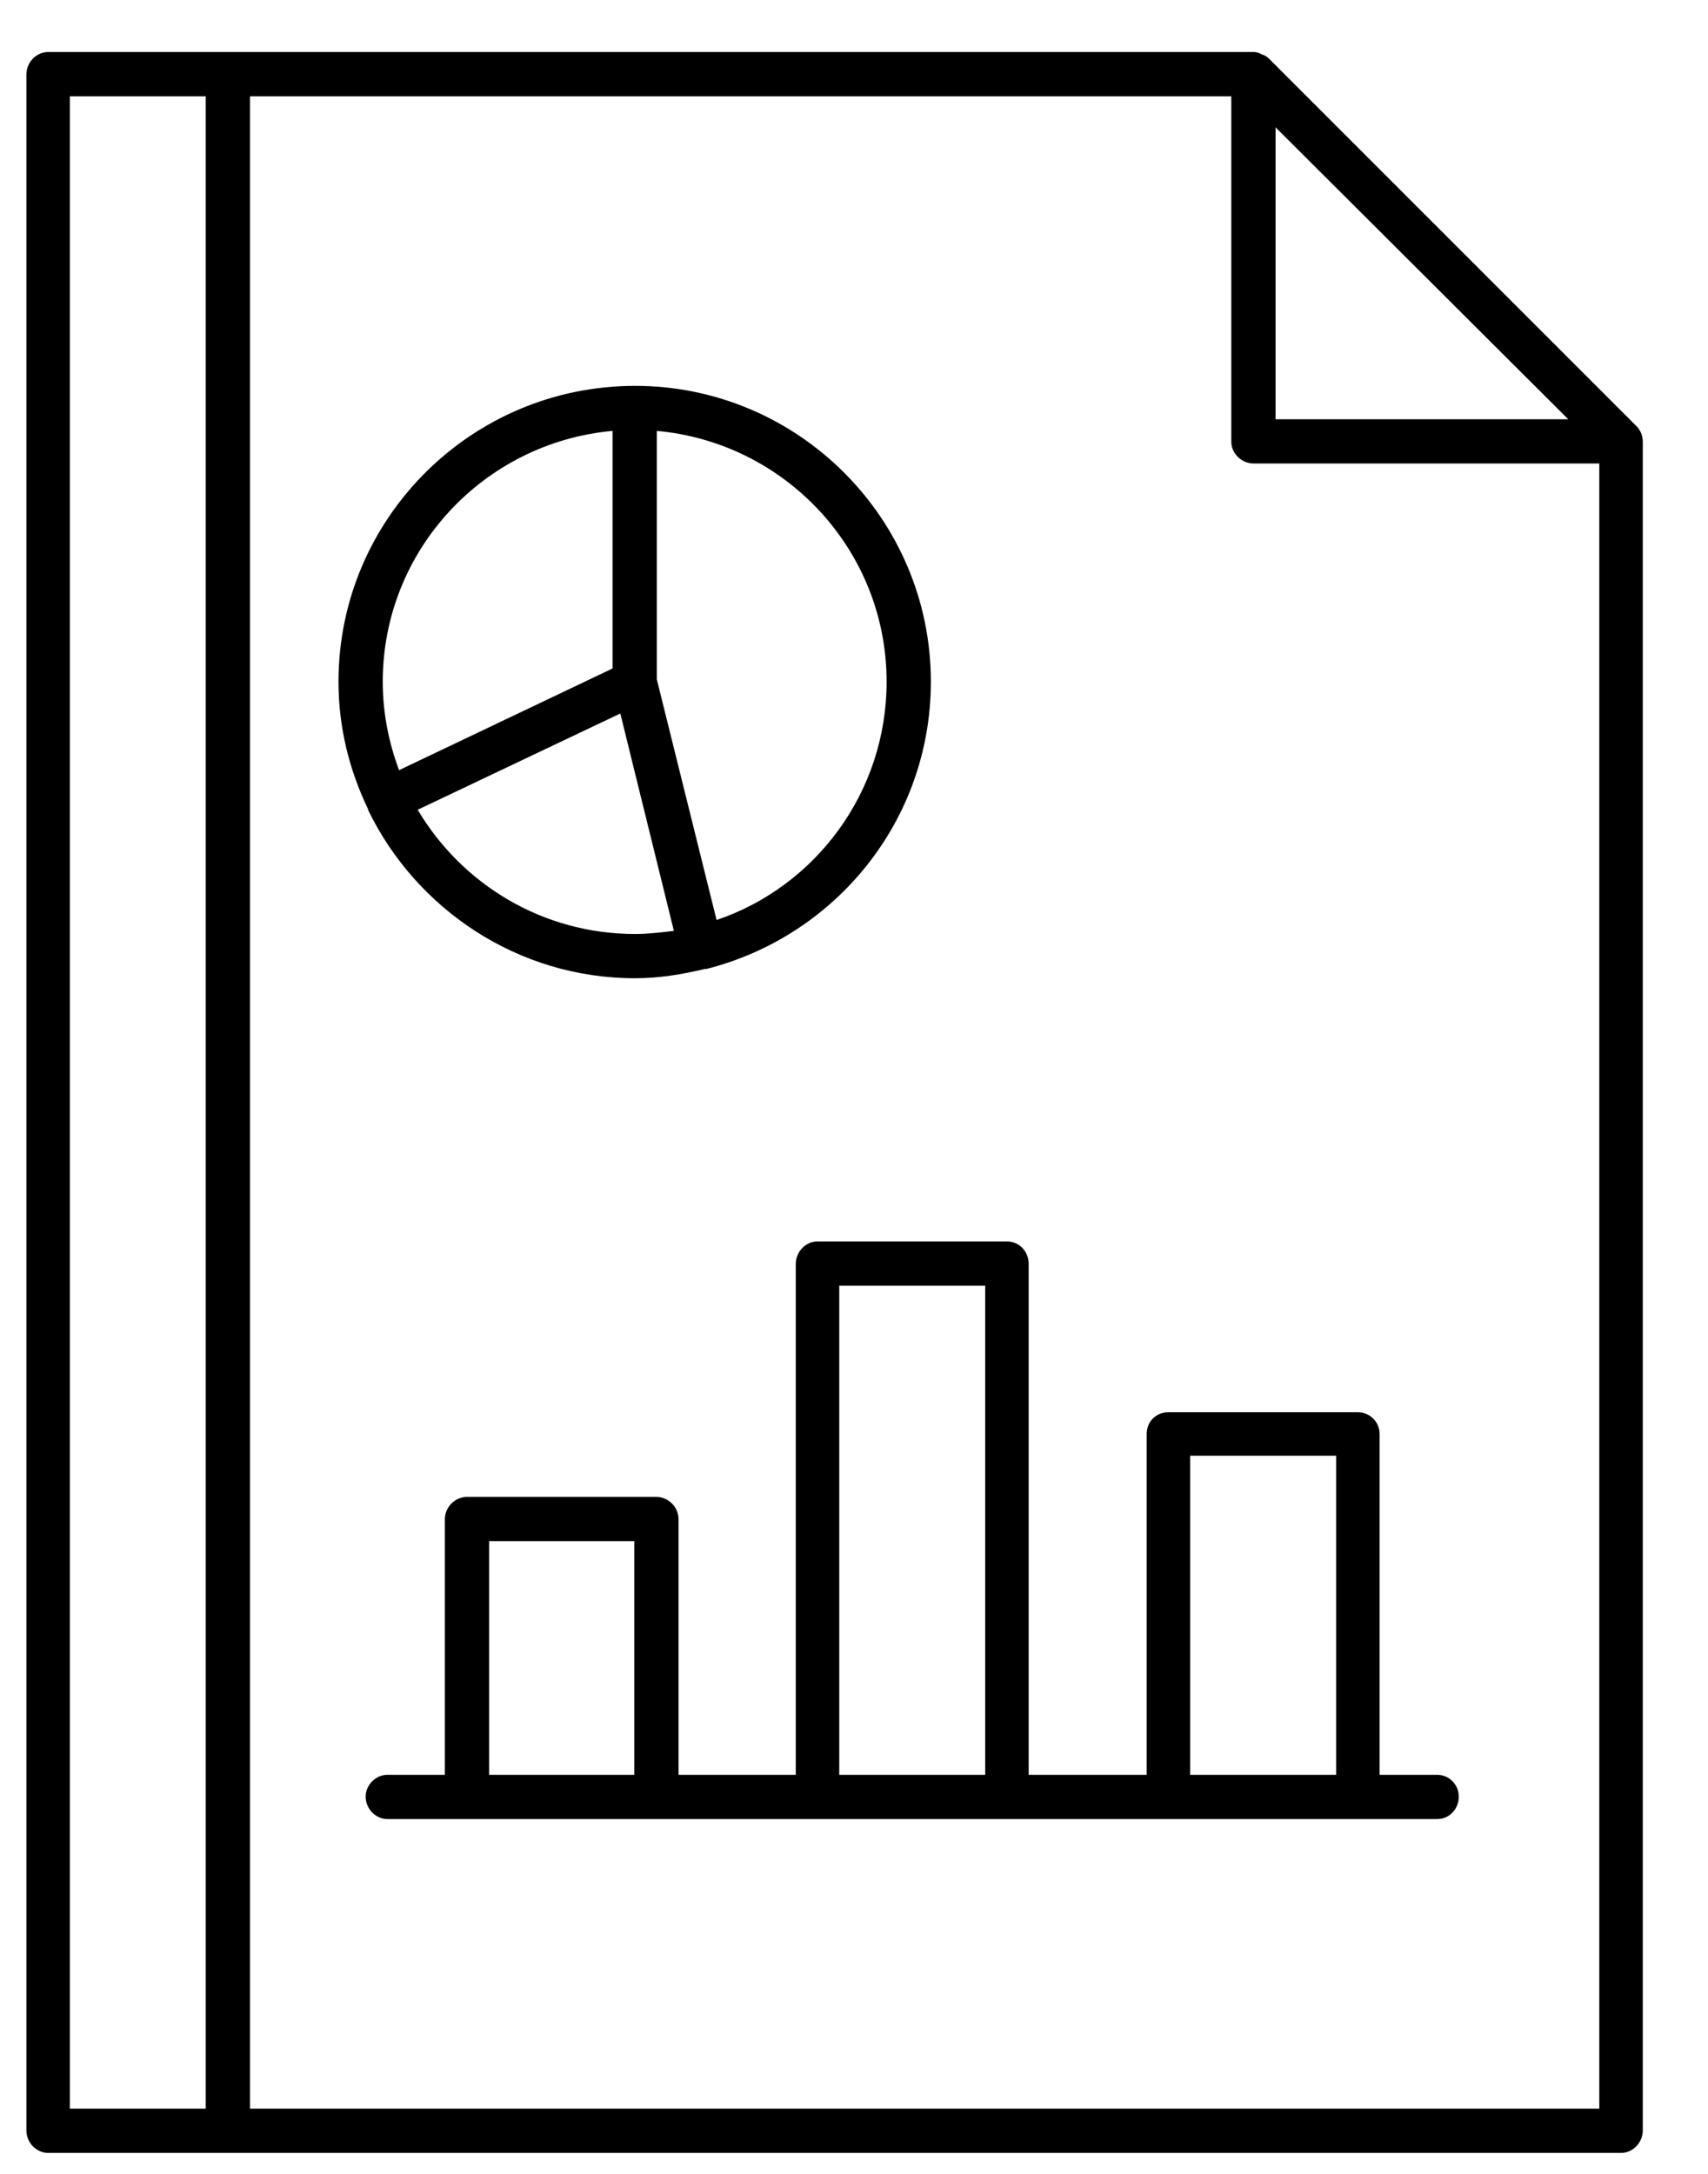<svg xmlns="http://www.w3.org/2000/svg" viewBox="0 0 22 28" width="22" height="28">
	<style>
		tspan { white-space:pre }
		.shp0 { fill: #000000 } 
	</style>
	<g id="02_Surveyors Area Landing">
		<g id="np_report_3764164_000000">
			<path id="Path 7103" fill-rule="evenodd" class="shp0" d="M21.14 5.58C21.15 5.61 21.16 5.65 21.16 5.69L21.16 27.44C21.16 27.6 21.03 27.73 20.88 27.73L0.62 27.73C0.47 27.73 0.34 27.6 0.34 27.44L0.34 0.96C0.34 0.8 0.47 0.67 0.62 0.67L16.15 0.67C16.18 0.67 16.22 0.68 16.25 0.7C16.29 0.71 16.32 0.73 16.35 0.76L21.08 5.49C21.1 5.51 21.12 5.54 21.14 5.58ZM20.6 5.97L16.15 5.97C15.99 5.97 15.86 5.84 15.86 5.69L15.86 1.24L3.22 1.24L3.22 27.16L20.6 27.16L20.6 5.97ZM0.9 27.16L2.65 27.16L2.65 1.24L0.9 1.24L0.9 27.16ZM16.43 5.4L20.2 5.4L16.43 1.64L16.43 5.4Z" />
			<path id="Path 7104" fill-rule="evenodd" class="shp0" d="M4.74 10.43C4.74 10.42 4.74 10.42 4.74 10.42C4.5 9.92 4.36 9.37 4.36 8.78C4.36 6.68 6.07 4.97 8.18 4.97C10.28 4.97 11.99 6.68 11.99 8.78C11.99 10.57 10.76 12.06 9.1 12.48C9.1 12.48 9.09 12.48 9.09 12.48C9.09 12.48 9.08 12.48 9.08 12.48C8.79 12.55 8.49 12.6 8.18 12.6C6.67 12.6 5.36 11.71 4.74 10.43C4.74 10.43 4.74 10.43 4.74 10.43L4.74 10.43ZM5.38 10.43C5.95 11.39 6.99 12.03 8.18 12.03C8.35 12.03 8.51 12.01 8.68 11.99L7.99 9.19L5.38 10.43ZM8.46 5.55L8.46 8.75L9.23 11.85C10.5 11.42 11.42 10.21 11.42 8.78C11.42 7.09 10.12 5.7 8.46 5.55ZM7.89 5.55C6.23 5.7 4.93 7.09 4.93 8.78C4.93 9.19 5.01 9.57 5.14 9.92L7.89 8.61L7.89 5.55Z" />
			<path id="Path 7105" fill-rule="evenodd" class="shp0" d="M14.77 18.47C14.77 18.31 14.89 18.19 15.05 18.19L17.49 18.19C17.64 18.19 17.77 18.31 17.77 18.47L17.77 22.86L18.51 22.86C18.67 22.86 18.79 22.99 18.79 23.14C18.79 23.3 18.67 23.43 18.51 23.43L12.98 23.43C12.98 23.43 12.97 23.43 12.97 23.43L10.53 23.43C10.53 23.43 10.53 23.43 10.52 23.43L4.99 23.43C4.84 23.43 4.71 23.3 4.71 23.14C4.71 22.99 4.84 22.86 4.99 22.86L5.73 22.86L5.73 19.57C5.73 19.41 5.86 19.28 6.02 19.28L8.45 19.28C8.61 19.28 8.74 19.41 8.74 19.57L8.74 22.86L10.25 22.86L10.25 16.28C10.25 16.12 10.38 15.99 10.53 15.99L12.97 15.99C13.13 15.99 13.25 16.12 13.25 16.28L13.25 22.86L14.77 22.86L14.77 18.47ZM10.81 22.86L12.69 22.86L12.69 16.56L10.81 16.56L10.81 22.86ZM8.17 22.86L8.17 19.85L6.3 19.85L6.3 22.86L8.17 22.86ZM15.33 22.86L17.21 22.86L17.21 18.75L15.33 18.75L15.33 22.86Z" />
		</g>
	</g>
</svg>